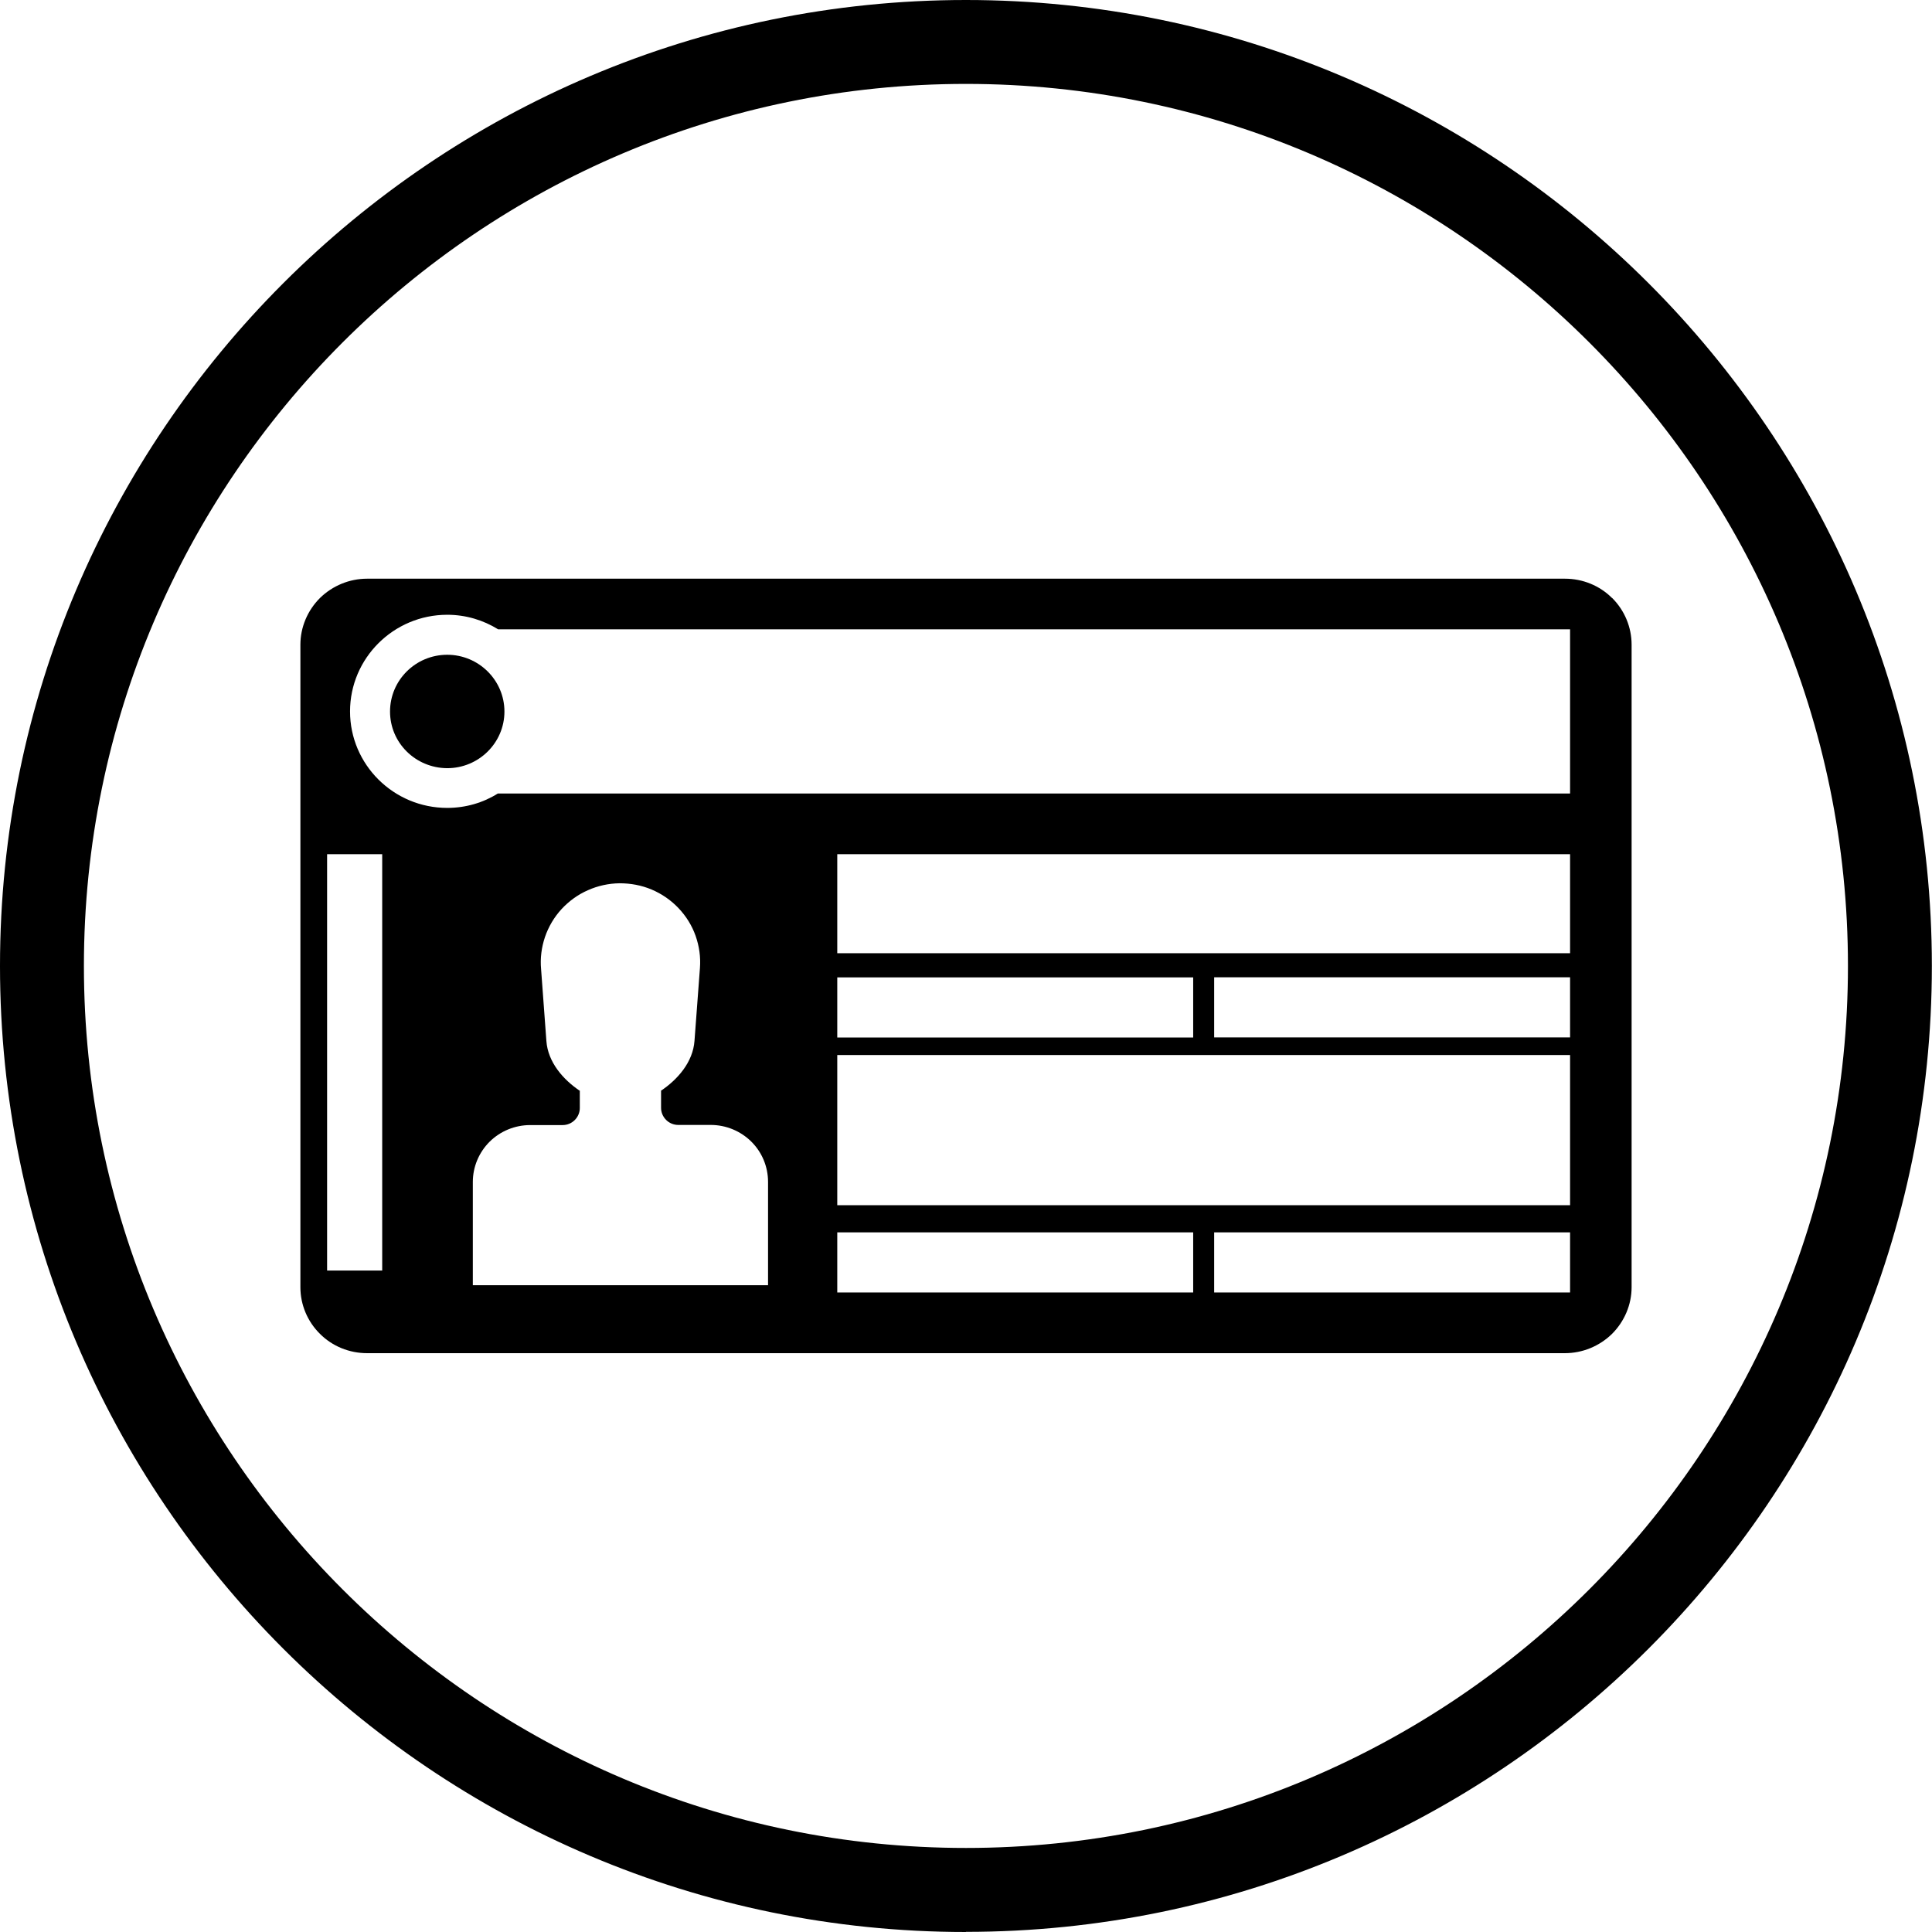 <svg xmlns="http://www.w3.org/2000/svg" id="Camada_2" data-name="Camada 2" viewBox="0 0 138.15 138.15"><g id="Camada_1-2" data-name="Camada 1"><g><g><path d="M115.27,42.76c-.89-.89-2.1-1.38-3.37-1.38H26.25c-1.26,0-2.47.5-3.37,1.38-.89.89-1.4,2.09-1.4,3.34v45.94c0,1.25.5,2.45,1.4,3.34.89.89,2.1,1.38,3.37,1.38h85.65c1.26,0,2.47-.5,3.37-1.38.89-.89,1.4-2.09,1.4-3.34v-45.94c0-1.25-.5-2.45-1.39-3.34ZM27.33,90.85h-3.94v-29.77h3.94v29.77ZM25.03,50.87c0-3.81,3.12-6.91,6.95-6.91,1.33,0,2.57.38,3.64,1.04h76.65v11.74H35.6c-1.05.66-2.3,1.03-3.62,1.03-3.84,0-6.95-3.1-6.95-6.9ZM59.87,69.89h25.45v4.3h-25.45v-4.3ZM54.93,91.9h-21.12v-7.38c0-1.08.43-2.11,1.2-2.88.77-.76,1.81-1.19,2.9-1.19h.54s0,0,0,0h1.78c.33,0,.64-.13.87-.36.23-.23.36-.54.36-.86v-1.22s.02,0,.03.01c-1.23-.82-2.31-2.07-2.42-3.58l-.38-5.15c-.07-.77.03-1.55.28-2.29.25-.73.65-1.41,1.18-1.99.53-.57,1.17-1.04,1.88-1.35.71-.32,1.49-.49,2.27-.5.79,0,1.57.14,2.3.45.73.31,1.38.76,1.92,1.33.54.57.96,1.24,1.22,1.98s.37,1.52.31,2.3l-.39,5.21c-.11,1.51-1.19,2.76-2.42,3.58,0,0,.02,0,.03-.01v1.22c0,.32.13.63.36.86.23.23.54.36.87.36h1.47s0,0,0,0c0,0,0,0,0,0h.85c1.09,0,2.13.43,2.9,1.19.77.76,1.2,1.8,1.2,2.88v7.38ZM85.32,92.42h-25.45v-4.3h25.45v4.3ZM112.27,92.42h-25.45v-4.3h25.45v4.3ZM112.27,86.18h-52.4v-10.74h52.4v10.74ZM86.82,74.18v-4.3h25.45v4.3h-25.45ZM112.27,68.16h-52.4v-7.08h52.4v7.08Z"></path><path d="M31.98,46.82h0c-2.26,0-4.09,1.82-4.09,4.06s1.83,4.04,4.09,4.05h0c2.25,0,4.09-1.81,4.09-4.05s-1.84-4.06-4.09-4.06Z"></path></g><path d="M69.07,138.15C30.99,138.15,0,107.16,0,69.07S30.99,0,69.07,0s69.07,30.99,69.07,69.07-30.99,69.07-69.07,69.07ZM69.07,6C34.29,6,6,34.29,6,69.07s28.29,63.07,63.07,63.07,63.07-28.29,63.07-63.07S103.85,6,69.07,6Z"></path></g></g></svg>